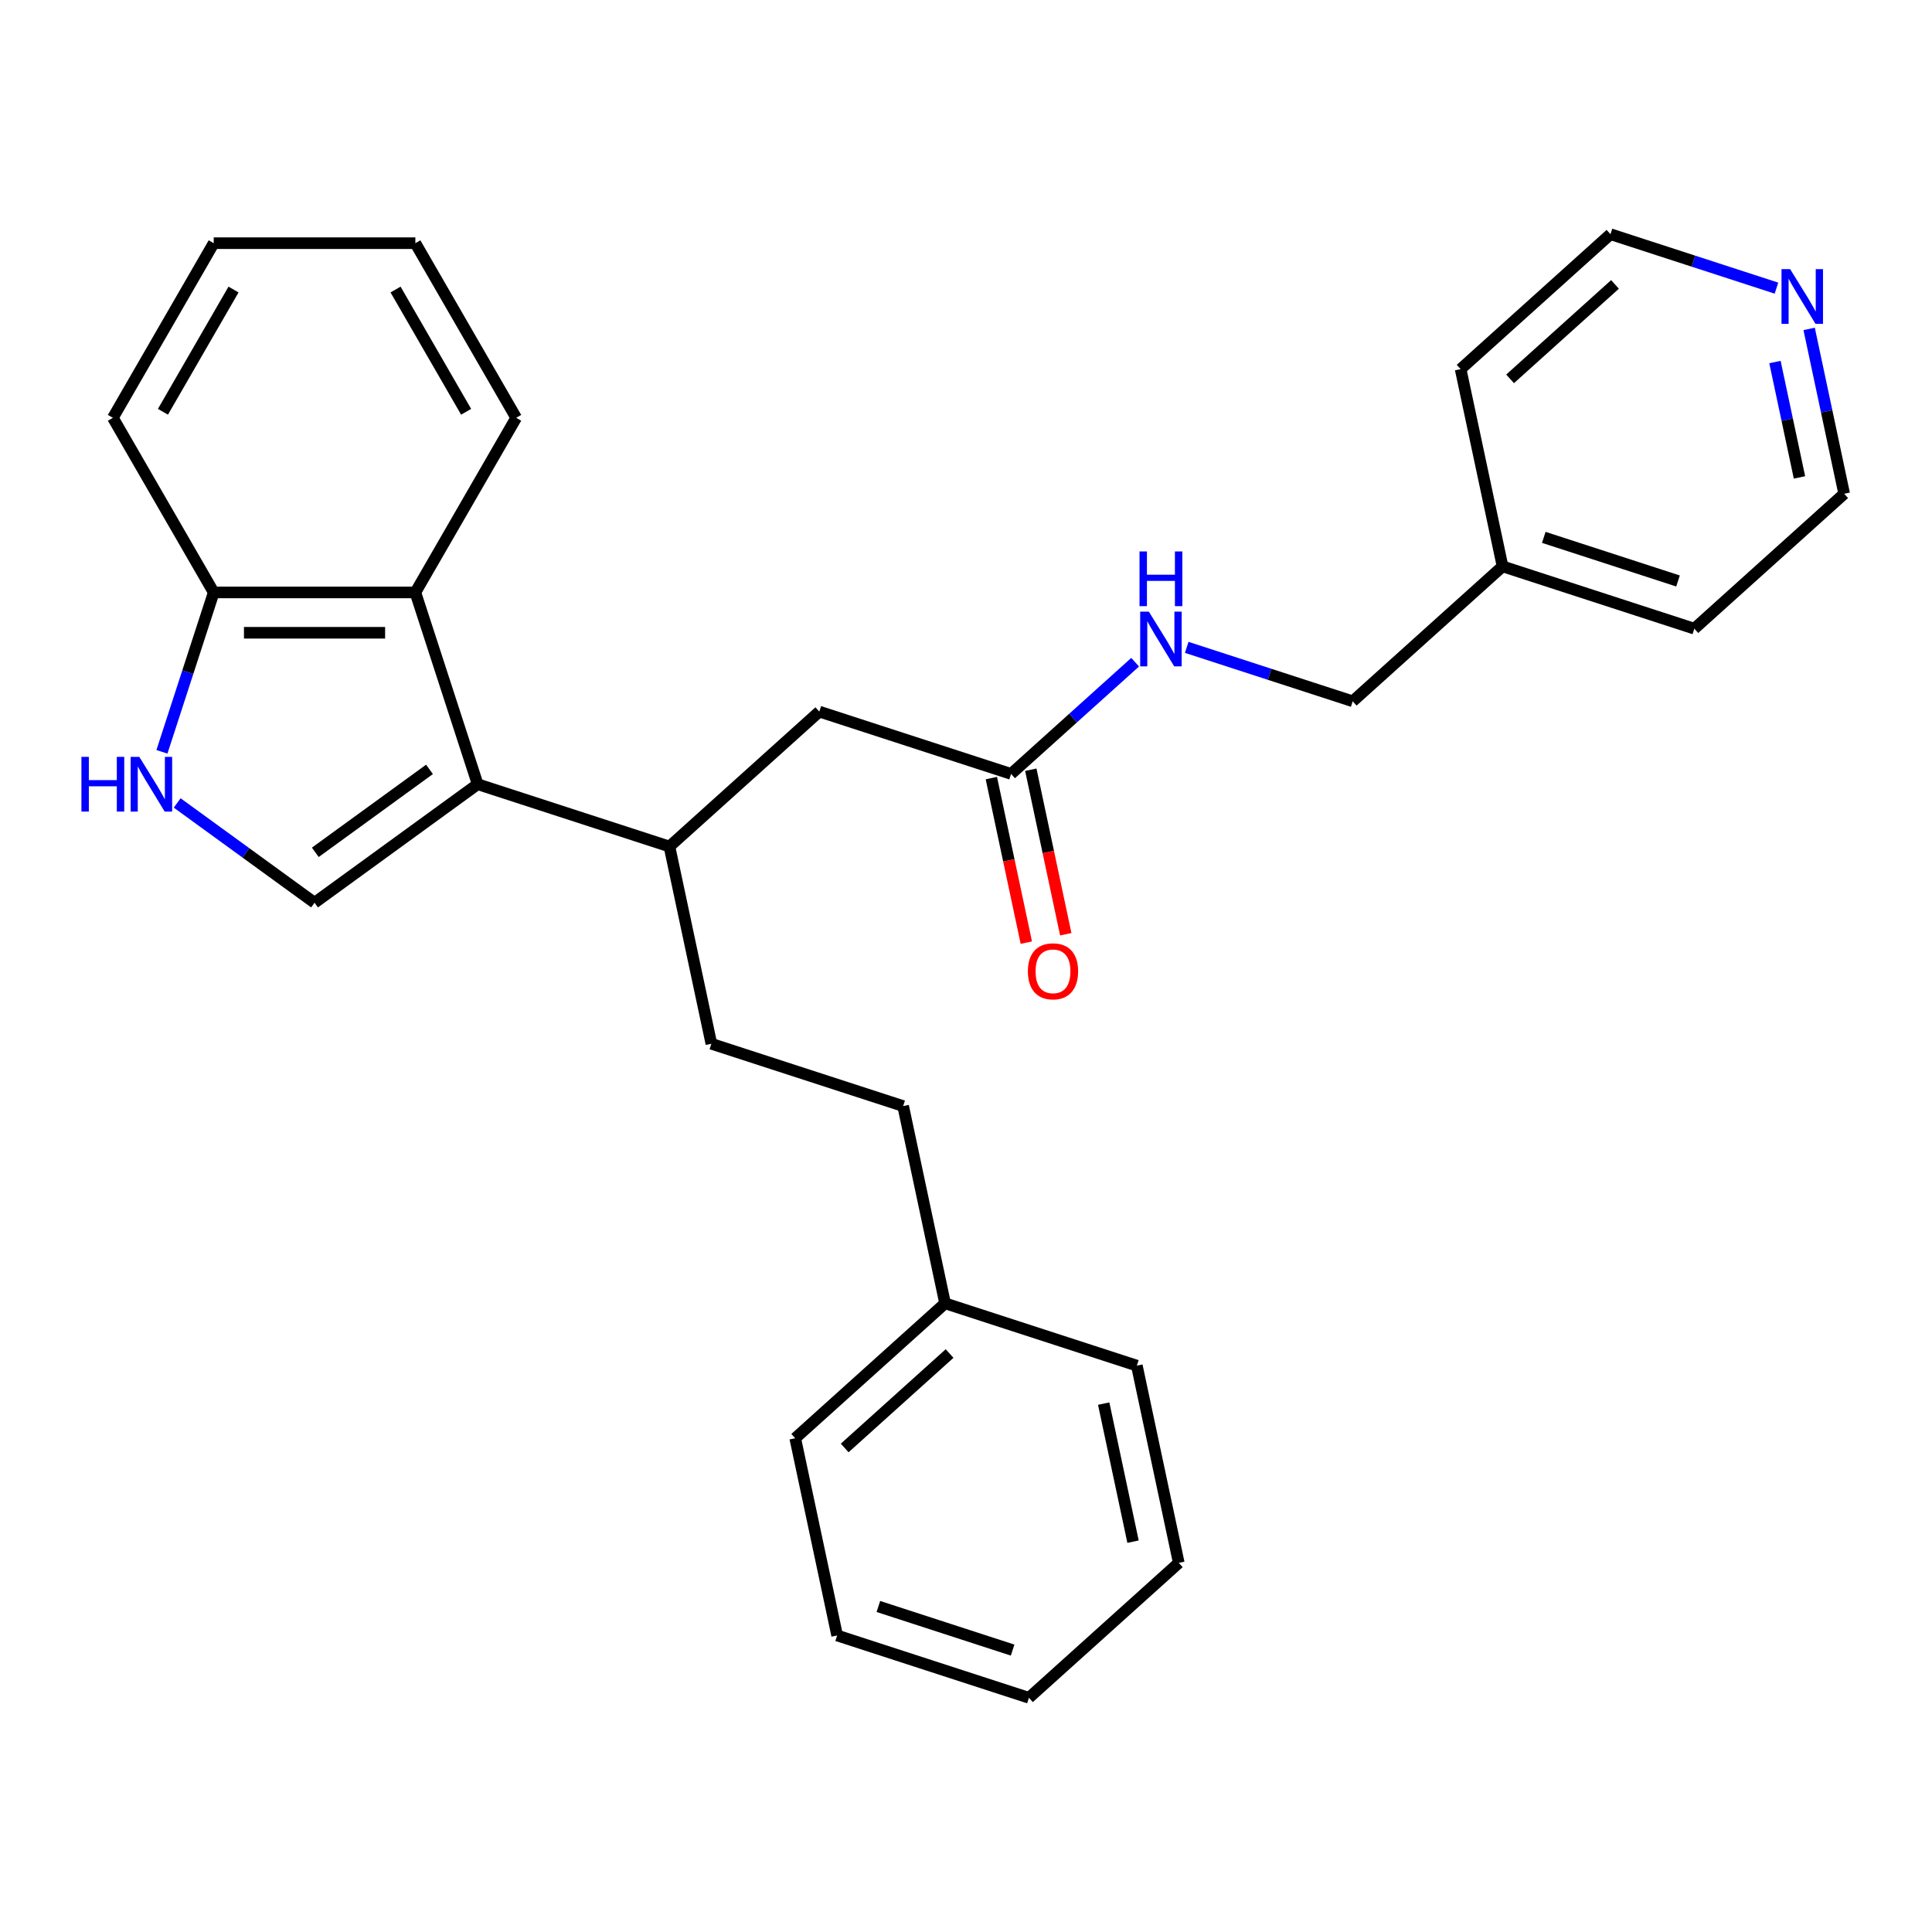<?xml version='1.0' encoding='iso-8859-1'?>
<svg version='1.1' baseProfile='full'
              xmlns='http://www.w3.org/2000/svg'
                      xmlns:rdkit='http://www.rdkit.org/xml'
                      xmlns:xlink='http://www.w3.org/1999/xlink'
                  xml:space='preserve'
width='1000px' height='1000px' viewBox='0 0 1000 1000'>
<!-- END OF HEADER -->
<rect style='opacity:1.0;fill:#FFFFFF;stroke:none' width='1000' height='1000' x='0' y='0'> </rect>
<path class='bond-0' d='M 247.242,405.909 L 162.804,467.257' style='fill:none;fill-rule:evenodd;stroke:#000000;stroke-width:6px;stroke-linecap:butt;stroke-linejoin:miter;stroke-opacity:1' />
<path class='bond-0' d='M 222.306,398.224 L 163.2,441.167' style='fill:none;fill-rule:evenodd;stroke:#000000;stroke-width:6px;stroke-linecap:butt;stroke-linejoin:miter;stroke-opacity:1' />
<path class='bond-2' d='M 247.242,405.909 L 214.989,306.646' style='fill:none;fill-rule:evenodd;stroke:#000000;stroke-width:6px;stroke-linecap:butt;stroke-linejoin:miter;stroke-opacity:1' />
<path class='bond-3' d='M 247.242,405.909 L 346.505,438.162' style='fill:none;fill-rule:evenodd;stroke:#000000;stroke-width:6px;stroke-linecap:butt;stroke-linejoin:miter;stroke-opacity:1' />
<path class='bond-1' d='M 162.804,467.257 L 127.259,441.432' style='fill:none;fill-rule:evenodd;stroke:#000000;stroke-width:6px;stroke-linecap:butt;stroke-linejoin:miter;stroke-opacity:1' />
<path class='bond-1' d='M 127.259,441.432 L 91.715,415.608' style='fill:none;fill-rule:evenodd;stroke:#0000FF;stroke-width:6px;stroke-linecap:butt;stroke-linejoin:miter;stroke-opacity:1' />
<path class='bond-28' d='M 83.814,389.14 L 97.216,347.893' style='fill:none;fill-rule:evenodd;stroke:#0000FF;stroke-width:6px;stroke-linecap:butt;stroke-linejoin:miter;stroke-opacity:1' />
<path class='bond-28' d='M 97.216,347.893 L 110.618,306.646' style='fill:none;fill-rule:evenodd;stroke:#000000;stroke-width:6px;stroke-linecap:butt;stroke-linejoin:miter;stroke-opacity:1' />
<path class='bond-4' d='M 214.989,306.646 L 110.618,306.646' style='fill:none;fill-rule:evenodd;stroke:#000000;stroke-width:6px;stroke-linecap:butt;stroke-linejoin:miter;stroke-opacity:1' />
<path class='bond-4' d='M 199.333,327.52 L 126.274,327.52' style='fill:none;fill-rule:evenodd;stroke:#000000;stroke-width:6px;stroke-linecap:butt;stroke-linejoin:miter;stroke-opacity:1' />
<path class='bond-15' d='M 214.989,306.646 L 267.175,216.258' style='fill:none;fill-rule:evenodd;stroke:#000000;stroke-width:6px;stroke-linecap:butt;stroke-linejoin:miter;stroke-opacity:1' />
<path class='bond-6' d='M 346.505,438.162 L 424.068,368.324' style='fill:none;fill-rule:evenodd;stroke:#000000;stroke-width:6px;stroke-linecap:butt;stroke-linejoin:miter;stroke-opacity:1' />
<path class='bond-10' d='M 346.505,438.162 L 368.205,540.252' style='fill:none;fill-rule:evenodd;stroke:#000000;stroke-width:6px;stroke-linecap:butt;stroke-linejoin:miter;stroke-opacity:1' />
<path class='bond-18' d='M 110.618,306.646 L 58.432,216.258' style='fill:none;fill-rule:evenodd;stroke:#000000;stroke-width:6px;stroke-linecap:butt;stroke-linejoin:miter;stroke-opacity:1' />
<path class='bond-5' d='M 523.331,400.576 L 424.068,368.324' style='fill:none;fill-rule:evenodd;stroke:#000000;stroke-width:6px;stroke-linecap:butt;stroke-linejoin:miter;stroke-opacity:1' />
<path class='bond-7' d='M 523.331,400.576 L 555.437,371.667' style='fill:none;fill-rule:evenodd;stroke:#000000;stroke-width:6px;stroke-linecap:butt;stroke-linejoin:miter;stroke-opacity:1' />
<path class='bond-7' d='M 555.437,371.667 L 587.544,342.758' style='fill:none;fill-rule:evenodd;stroke:#0000FF;stroke-width:6px;stroke-linecap:butt;stroke-linejoin:miter;stroke-opacity:1' />
<path class='bond-9' d='M 513.122,402.746 L 522.172,445.327' style='fill:none;fill-rule:evenodd;stroke:#000000;stroke-width:6px;stroke-linecap:butt;stroke-linejoin:miter;stroke-opacity:1' />
<path class='bond-9' d='M 522.172,445.327 L 531.223,487.907' style='fill:none;fill-rule:evenodd;stroke:#FF0000;stroke-width:6px;stroke-linecap:butt;stroke-linejoin:miter;stroke-opacity:1' />
<path class='bond-9' d='M 533.54,398.406 L 542.59,440.987' style='fill:none;fill-rule:evenodd;stroke:#000000;stroke-width:6px;stroke-linecap:butt;stroke-linejoin:miter;stroke-opacity:1' />
<path class='bond-9' d='M 542.59,440.987 L 551.641,483.567' style='fill:none;fill-rule:evenodd;stroke:#FF0000;stroke-width:6px;stroke-linecap:butt;stroke-linejoin:miter;stroke-opacity:1' />
<path class='bond-11' d='M 614.243,335.075 L 657.2,349.033' style='fill:none;fill-rule:evenodd;stroke:#0000FF;stroke-width:6px;stroke-linecap:butt;stroke-linejoin:miter;stroke-opacity:1' />
<path class='bond-11' d='M 657.2,349.033 L 700.157,362.99' style='fill:none;fill-rule:evenodd;stroke:#000000;stroke-width:6px;stroke-linecap:butt;stroke-linejoin:miter;stroke-opacity:1' />
<path class='bond-8' d='M 936.41,170.246 L 945.478,212.906' style='fill:none;fill-rule:evenodd;stroke:#0000FF;stroke-width:6px;stroke-linecap:butt;stroke-linejoin:miter;stroke-opacity:1' />
<path class='bond-8' d='M 945.478,212.906 L 954.545,255.567' style='fill:none;fill-rule:evenodd;stroke:#000000;stroke-width:6px;stroke-linecap:butt;stroke-linejoin:miter;stroke-opacity:1' />
<path class='bond-8' d='M 918.712,187.384 L 925.06,217.246' style='fill:none;fill-rule:evenodd;stroke:#0000FF;stroke-width:6px;stroke-linecap:butt;stroke-linejoin:miter;stroke-opacity:1' />
<path class='bond-8' d='M 925.06,217.246 L 931.407,247.109' style='fill:none;fill-rule:evenodd;stroke:#000000;stroke-width:6px;stroke-linecap:butt;stroke-linejoin:miter;stroke-opacity:1' />
<path class='bond-31' d='M 919.496,149.139 L 876.539,135.181' style='fill:none;fill-rule:evenodd;stroke:#0000FF;stroke-width:6px;stroke-linecap:butt;stroke-linejoin:miter;stroke-opacity:1' />
<path class='bond-31' d='M 876.539,135.181 L 833.582,121.224' style='fill:none;fill-rule:evenodd;stroke:#000000;stroke-width:6px;stroke-linecap:butt;stroke-linejoin:miter;stroke-opacity:1' />
<path class='bond-12' d='M 368.205,540.252 L 467.468,572.505' style='fill:none;fill-rule:evenodd;stroke:#000000;stroke-width:6px;stroke-linecap:butt;stroke-linejoin:miter;stroke-opacity:1' />
<path class='bond-13' d='M 700.157,362.99 L 777.72,293.152' style='fill:none;fill-rule:evenodd;stroke:#000000;stroke-width:6px;stroke-linecap:butt;stroke-linejoin:miter;stroke-opacity:1' />
<path class='bond-14' d='M 467.468,572.505 L 489.168,674.595' style='fill:none;fill-rule:evenodd;stroke:#000000;stroke-width:6px;stroke-linecap:butt;stroke-linejoin:miter;stroke-opacity:1' />
<path class='bond-19' d='M 777.72,293.152 L 756.019,191.062' style='fill:none;fill-rule:evenodd;stroke:#000000;stroke-width:6px;stroke-linecap:butt;stroke-linejoin:miter;stroke-opacity:1' />
<path class='bond-20' d='M 777.72,293.152 L 876.982,325.405' style='fill:none;fill-rule:evenodd;stroke:#000000;stroke-width:6px;stroke-linecap:butt;stroke-linejoin:miter;stroke-opacity:1' />
<path class='bond-20' d='M 799.059,278.138 L 868.544,300.714' style='fill:none;fill-rule:evenodd;stroke:#000000;stroke-width:6px;stroke-linecap:butt;stroke-linejoin:miter;stroke-opacity:1' />
<path class='bond-21' d='M 489.168,674.595 L 411.605,744.433' style='fill:none;fill-rule:evenodd;stroke:#000000;stroke-width:6px;stroke-linecap:butt;stroke-linejoin:miter;stroke-opacity:1' />
<path class='bond-21' d='M 491.501,700.583 L 437.207,749.47' style='fill:none;fill-rule:evenodd;stroke:#000000;stroke-width:6px;stroke-linecap:butt;stroke-linejoin:miter;stroke-opacity:1' />
<path class='bond-22' d='M 489.168,674.595 L 588.431,706.848' style='fill:none;fill-rule:evenodd;stroke:#000000;stroke-width:6px;stroke-linecap:butt;stroke-linejoin:miter;stroke-opacity:1' />
<path class='bond-23' d='M 267.175,216.258 L 214.989,125.87' style='fill:none;fill-rule:evenodd;stroke:#000000;stroke-width:6px;stroke-linecap:butt;stroke-linejoin:miter;stroke-opacity:1' />
<path class='bond-23' d='M 241.269,213.137 L 204.739,149.865' style='fill:none;fill-rule:evenodd;stroke:#000000;stroke-width:6px;stroke-linecap:butt;stroke-linejoin:miter;stroke-opacity:1' />
<path class='bond-16' d='M 833.582,121.224 L 756.019,191.062' style='fill:none;fill-rule:evenodd;stroke:#000000;stroke-width:6px;stroke-linecap:butt;stroke-linejoin:miter;stroke-opacity:1' />
<path class='bond-16' d='M 835.916,147.212 L 781.622,196.099' style='fill:none;fill-rule:evenodd;stroke:#000000;stroke-width:6px;stroke-linecap:butt;stroke-linejoin:miter;stroke-opacity:1' />
<path class='bond-17' d='M 954.545,255.567 L 876.982,325.405' style='fill:none;fill-rule:evenodd;stroke:#000000;stroke-width:6px;stroke-linecap:butt;stroke-linejoin:miter;stroke-opacity:1' />
<path class='bond-29' d='M 58.432,216.258 L 110.618,125.87' style='fill:none;fill-rule:evenodd;stroke:#000000;stroke-width:6px;stroke-linecap:butt;stroke-linejoin:miter;stroke-opacity:1' />
<path class='bond-29' d='M 84.338,213.137 L 120.868,149.865' style='fill:none;fill-rule:evenodd;stroke:#000000;stroke-width:6px;stroke-linecap:butt;stroke-linejoin:miter;stroke-opacity:1' />
<path class='bond-25' d='M 411.605,744.433 L 433.305,846.524' style='fill:none;fill-rule:evenodd;stroke:#000000;stroke-width:6px;stroke-linecap:butt;stroke-linejoin:miter;stroke-opacity:1' />
<path class='bond-26' d='M 588.431,706.848 L 610.131,808.938' style='fill:none;fill-rule:evenodd;stroke:#000000;stroke-width:6px;stroke-linecap:butt;stroke-linejoin:miter;stroke-opacity:1' />
<path class='bond-26' d='M 571.268,726.501 L 586.458,797.964' style='fill:none;fill-rule:evenodd;stroke:#000000;stroke-width:6px;stroke-linecap:butt;stroke-linejoin:miter;stroke-opacity:1' />
<path class='bond-24' d='M 214.989,125.87 L 110.618,125.87' style='fill:none;fill-rule:evenodd;stroke:#000000;stroke-width:6px;stroke-linecap:butt;stroke-linejoin:miter;stroke-opacity:1' />
<path class='bond-30' d='M 433.305,846.524 L 532.568,878.776' style='fill:none;fill-rule:evenodd;stroke:#000000;stroke-width:6px;stroke-linecap:butt;stroke-linejoin:miter;stroke-opacity:1' />
<path class='bond-30' d='M 454.645,831.509 L 524.129,854.086' style='fill:none;fill-rule:evenodd;stroke:#000000;stroke-width:6px;stroke-linecap:butt;stroke-linejoin:miter;stroke-opacity:1' />
<path class='bond-27' d='M 610.131,808.938 L 532.568,878.776' style='fill:none;fill-rule:evenodd;stroke:#000000;stroke-width:6px;stroke-linecap:butt;stroke-linejoin:miter;stroke-opacity:1' />
<path  class='atom-2' d='M 42.145 391.749
L 45.985 391.749
L 45.985 403.789
L 60.465 403.789
L 60.465 391.749
L 64.305 391.749
L 64.305 420.069
L 60.465 420.069
L 60.465 406.989
L 45.985 406.989
L 45.985 420.069
L 42.145 420.069
L 42.145 391.749
' fill='#0000FF'/>
<path  class='atom-2' d='M 72.105 391.749
L 81.385 406.749
Q 82.305 408.229, 83.785 410.909
Q 85.265 413.589, 85.345 413.749
L 85.345 391.749
L 89.105 391.749
L 89.105 420.069
L 85.225 420.069
L 75.265 403.669
Q 74.105 401.749, 72.865 399.549
Q 71.665 397.349, 71.305 396.669
L 71.305 420.069
L 67.625 420.069
L 67.625 391.749
L 72.105 391.749
' fill='#0000FF'/>
<path  class='atom-8' d='M 594.634 316.578
L 603.914 331.578
Q 604.834 333.058, 606.314 335.738
Q 607.794 338.418, 607.874 338.578
L 607.874 316.578
L 611.634 316.578
L 611.634 344.898
L 607.754 344.898
L 597.794 328.498
Q 596.634 326.578, 595.394 324.378
Q 594.194 322.178, 593.834 321.498
L 593.834 344.898
L 590.154 344.898
L 590.154 316.578
L 594.634 316.578
' fill='#0000FF'/>
<path  class='atom-8' d='M 589.814 285.426
L 593.654 285.426
L 593.654 297.466
L 608.134 297.466
L 608.134 285.426
L 611.974 285.426
L 611.974 313.746
L 608.134 313.746
L 608.134 300.666
L 593.654 300.666
L 593.654 313.746
L 589.814 313.746
L 589.814 285.426
' fill='#0000FF'/>
<path  class='atom-9' d='M 926.585 139.316
L 935.865 154.316
Q 936.785 155.796, 938.265 158.476
Q 939.745 161.156, 939.825 161.316
L 939.825 139.316
L 943.585 139.316
L 943.585 167.636
L 939.705 167.636
L 929.745 151.236
Q 928.585 149.316, 927.345 147.116
Q 926.145 144.916, 925.785 144.236
L 925.785 167.636
L 922.105 167.636
L 922.105 139.316
L 926.585 139.316
' fill='#0000FF'/>
<path  class='atom-10' d='M 532.031 502.747
Q 532.031 495.947, 535.391 492.147
Q 538.751 488.347, 545.031 488.347
Q 551.311 488.347, 554.671 492.147
Q 558.031 495.947, 558.031 502.747
Q 558.031 509.627, 554.631 513.547
Q 551.231 517.427, 545.031 517.427
Q 538.791 517.427, 535.391 513.547
Q 532.031 509.667, 532.031 502.747
M 545.031 514.227
Q 549.351 514.227, 551.671 511.347
Q 554.031 508.427, 554.031 502.747
Q 554.031 497.187, 551.671 494.387
Q 549.351 491.547, 545.031 491.547
Q 540.711 491.547, 538.351 494.347
Q 536.031 497.147, 536.031 502.747
Q 536.031 508.467, 538.351 511.347
Q 540.711 514.227, 545.031 514.227
' fill='#FF0000'/>
</svg>
